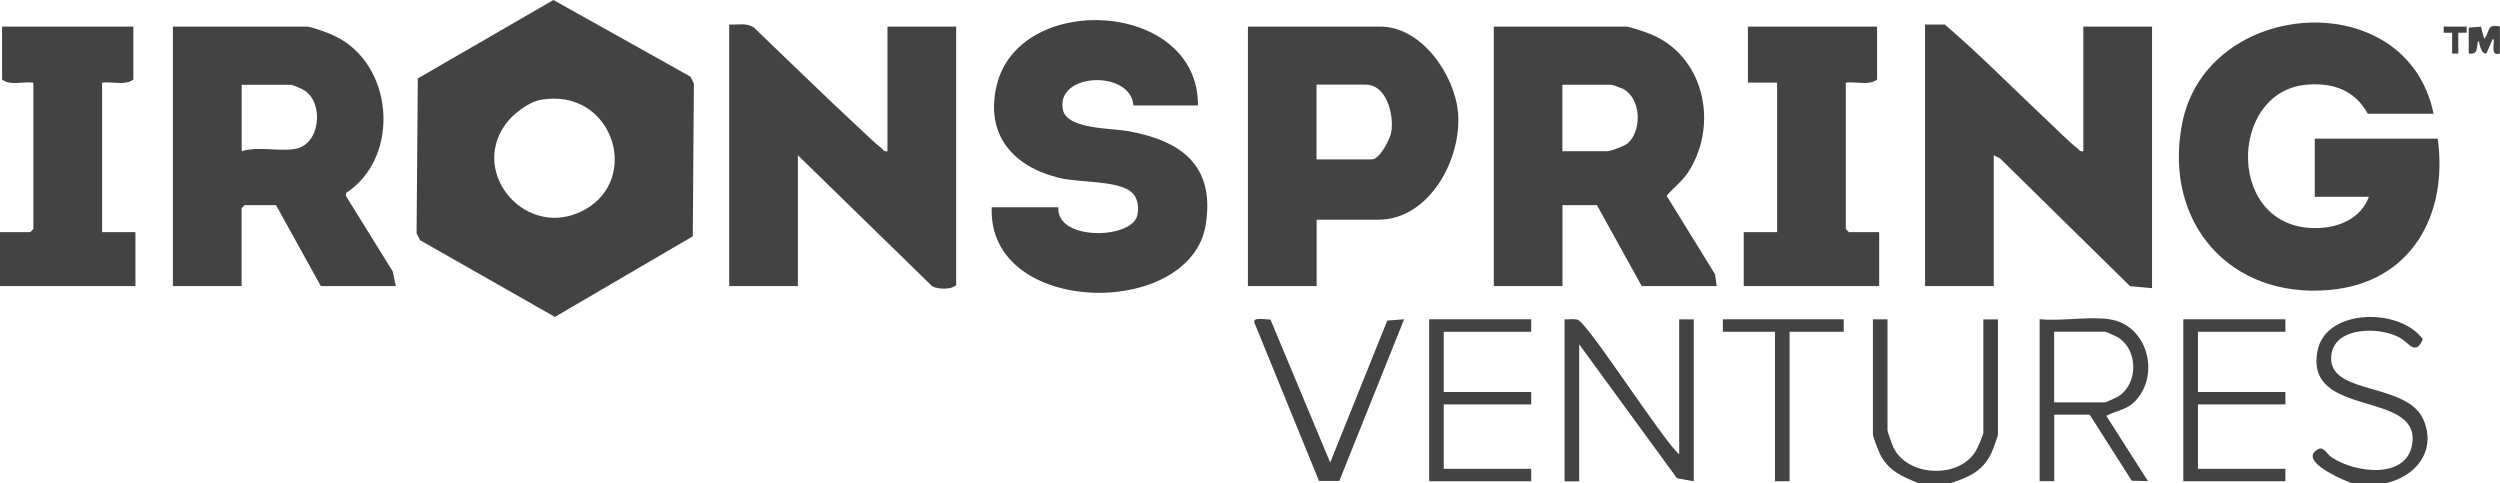 <?xml version="1.0" encoding="UTF-8"?>
<svg id="Layer_2" data-name="Layer 2" xmlns="http://www.w3.org/2000/svg" viewBox="0 0 287.76 55.63">
  <defs>
    <style>
      .cls-1 {
        fill: #434343;
      }
    </style>
  </defs>
  <g id="Layer_1-2" data-name="Layer 1">
    <g>
      <path class="cls-1" d="M270.73,55.63c-1.05-.37-6.44-2.66-3.83-3.96.54-.27,1,.64,1.46.95,2.74,1.87,8.83,2.6,9.32-1.68.69-6.06-12.52-2.79-10.91-10.62,1-4.86,9.52-4.9,12.11-1.27-.86,1.98-1.59.39-2.69-.2-2.56-1.38-8.02-1.18-7.86,2.55.17,4.02,8.79,2.7,10.61,6.89,1.56,3.58-.86,6.58-4.36,7.33h-3.84Z"/>
      <path class="cls-1" d="M220.86,55.63c-1.91-.78-3.46-1.4-4.45-3.33-.18-.34-.83-2.05-.83-2.28v-13.26h1.68v12.79c0,.14.55,1.69.68,1.95,1.63,3.38,7.48,3.63,9.44.48.22-.35.91-1.9.91-2.2v-13.02h1.68v13.26c0,.2-.6,1.8-.75,2.12-1.01,2.14-2.63,2.79-4.77,3.5h-3.6Z"/>
      <path class="cls-1" d="M287.76,6.16c-1.32.43-.41-1.67-.84-1.68l-.72,1.67c-.75.11-.76-1.44-.96-1.44-.23.75.08,1.61-1.08,1.44v-2.97s1.41-.11,1.41-.11l.38,1.41c.74-.94.2-1.74,1.8-1.43v3.11Z"/>
      <path class="cls-1" d="M63.7,0l15.77,8.82.4.8-.13,17.58-15.87,9.28-15.52-8.83-.4-.8.14-17.82L63.7,0ZM62.29,11.48c-1.46.25-3.26,1.65-4.11,2.83-4.19,5.81,2.61,13.45,9.14,9.82s3.15-14.04-5.02-12.65Z"/>
      <path class="cls-1" d="M280.09,13.09h-7.55c-1.48-2.69-3.96-3.58-6.96-3.35-9.25.7-9.42,17.08,1.46,16.5,2.42-.13,4.75-1.22,5.63-3.59h-6.23v-6.69h14.15c1.22,8.74-3.02,16.55-12.38,17.41-11.6,1.07-19.24-7.83-17.04-19.14,2.82-14.5,25.88-16.08,28.94-1.15Z"/>
      <path class="cls-1" d="M35.37,3.06c.67.09,2.37.71,3.05,1.03,6.93,3.19,7.76,13.97,1.42,18.12l-.04.32,5.41,8.72.35,1.68h-8.63l-5.16-9.32h-3.6l-.36.36v8.96h-7.91V3.06h15.47ZM27.82,17.4c1.95-.58,4.14.05,6.1-.25,2.92-.45,3.39-5.13,1.22-6.68-.3-.21-1.41-.71-1.68-.71h-5.64v7.65Z"/>
      <path class="cls-1" d="M197.6,32.93h-8.63l-5.16-9.32h-3.96v9.32h-7.91V3.06h15.23c.39,0,2.25.64,2.75.84,6.18,2.47,7.92,10.24,4.52,15.73-.73,1.18-1.73,1.9-2.61,2.9l5.58,9.04.19,1.37ZM179.85,17.4h5.16c.43,0,2.04-.61,2.4-.95,1.61-1.51,1.46-5.06-.52-6.19-.17-.09-1.32-.51-1.41-.51h-5.64v7.65Z"/>
      <path class="cls-1" d="M102.15,17.4V3.06h7.91v29.75c-.57.58-2.14.49-2.77.13l-15.45-15.07v15.06h-7.91V2.82c.96.06,2.04-.24,2.87.37,4,3.82,7.95,7.71,12,11.46.73.68,1.91,1.83,2.64,2.39.24.18.3.46.72.36Z"/>
      <path class="cls-1" d="M239.8,17.4V3.06h7.91v30.11l-2.53-.23-14.97-14.71-.72-.36v15.06h-7.91V2.82h2.27c4.08,3.49,7.93,7.42,11.87,11.12.94.88,2.43,2.39,3.36,3.1.24.18.3.46.72.36Z"/>
      <path class="cls-1" d="M137.89,12.14h-7.43c-.32-4.17-9.08-3.77-8.1.55.49,2.18,5.62,2.07,7.43,2.39,6.09,1.09,10.08,3.88,9,10.75-1.71,10.94-25.15,10.66-24.64-1.97h7.67c-.24,3.88,8.28,3.67,9.06,1.03.27-.93.1-2.17-.68-2.81-1.61-1.32-5.97-1.05-8.23-1.59-5.29-1.27-8.56-4.89-7.28-10.54C117.19-1.08,137.97,0,137.89,12.14Z"/>
      <path class="cls-1" d="M151.55,25.28v7.65h-7.91V3.06h15.23c4.79,0,8.6,5.6,8.96,9.95.43,5.28-3.29,12.28-9.2,12.28h-7.07ZM151.55,18.35h6.35c.92,0,2.14-2.38,2.26-3.25.27-1.92-.54-5.36-2.98-5.36h-5.64v8.6Z"/>
      <path class="cls-1" d="M15.35,3.06v6.09c-.9.74-2.46.2-3.6.36v17.21h3.84v6.21H0v-6.21h3.48l.36-.36V9.51c-1.14-.16-2.7.39-3.6-.36V3.06h15.11Z"/>
      <path class="cls-1" d="M216.06,3.06v6.09c-.9.74-2.46.2-3.6.36v16.85l.36.36h3.48v6.21h-15.59v-6.21h3.84V9.51h-3.36V3.06h14.87Z"/>
      <path class="cls-1" d="M193.28,52.29v-15.53h1.68v18.64l-1.93-.35-11.26-15.42v15.77h-1.68v-18.64c.49.02,1.04-.09,1.51.05,1.15.33,9.76,13.84,11.68,15.48Z"/>
      <path class="cls-1" d="M242.8,36.75c4.24.6,5.82,6.02,3.2,9.16-1.05,1.27-2.21,1.27-3.56,1.95l4.8,7.52-1.87-.05-4.84-7.6h-4.08v7.65h-1.68v-18.64c2.49.25,5.63-.34,8.03,0ZM236.44,46.31h5.88c.08,0,1.3-.55,1.49-.67,2.32-1.45,2.32-5.34,0-6.79-.18-.12-1.41-.67-1.49-.67h-5.88v8.13Z"/>
      <polygon class="cls-1" points="176.25 36.75 176.25 38.19 166.18 38.19 166.18 45.12 176.25 45.12 176.25 46.55 166.18 46.55 166.18 53.96 176.25 53.96 176.25 55.39 164.5 55.39 164.5 36.75 176.25 36.75"/>
      <polygon class="cls-1" points="263.06 36.75 263.06 38.19 252.99 38.19 252.99 45.12 263.06 45.12 263.06 46.55 252.99 46.55 252.99 53.96 263.06 53.96 263.06 55.39 251.31 55.39 251.31 36.75 263.06 36.75"/>
      <path class="cls-1" d="M146.24,36.79l6.87,16.45,6.57-16.34,1.94-.15-7.46,18.61h-2.34l-7.45-18.26c-.19-.65,1.56-.29,1.87-.31Z"/>
      <polygon class="cls-1" points="212.22 36.75 212.22 38.19 205.99 38.19 205.99 55.39 204.31 55.39 204.31 38.19 198.31 38.19 198.31 36.75 212.22 36.75"/>
      <polygon class="cls-1" points="283.92 3.06 283.93 3.77 282.96 3.77 282.96 6.17 282.25 6.17 282.25 3.77 281.28 3.77 281.28 3.06 283.92 3.06"/>
    </g>
  </g>
</svg>